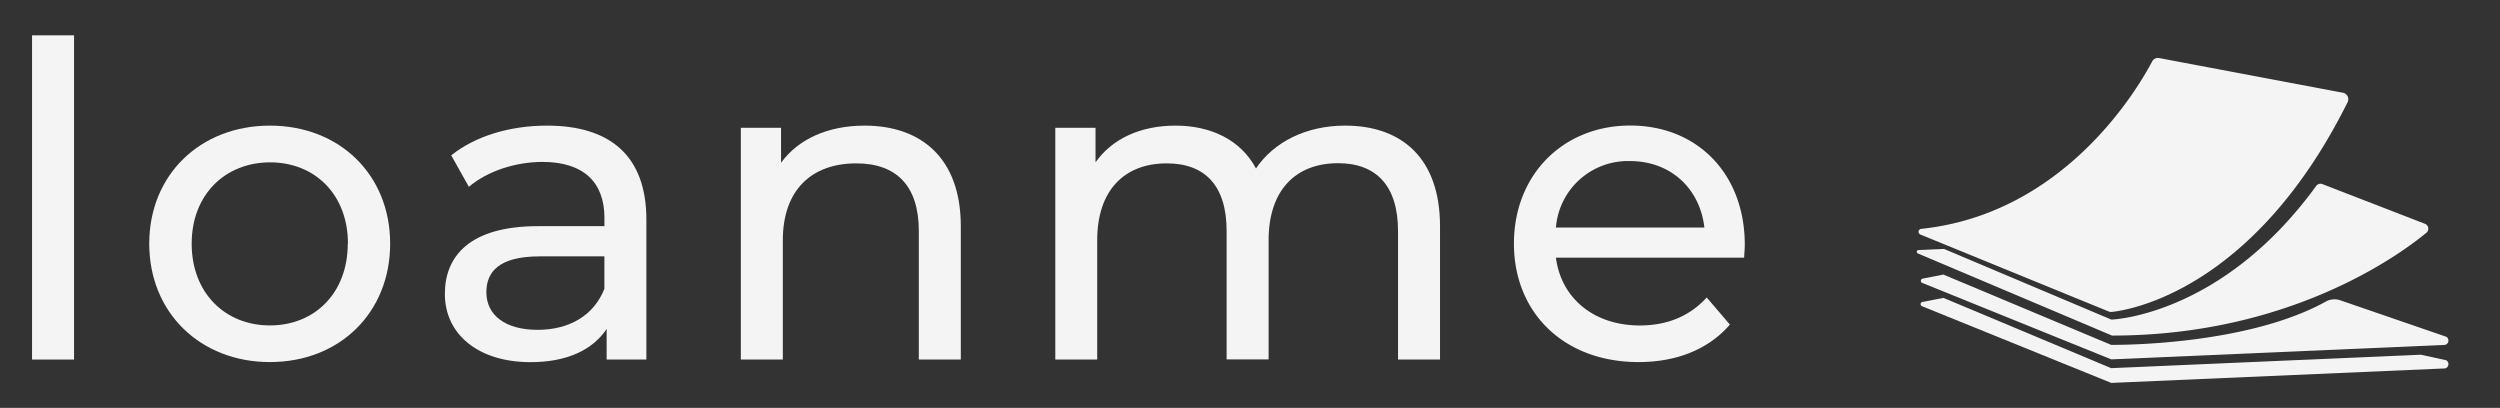 <svg id="Layer_1" data-name="Layer 1" xmlns="http://www.w3.org/2000/svg" viewBox="0 0 566.19 92.37"><rect x="0" y="0" width="566.19" height="92.37" fill="#333333" stroke="none"/><defs><style>.cls-1{fill:#f4f4f4;}</style></defs><title>logo_loanme</title><path class="cls-1" d="M548.26,80.33L554,81.59a1,1,0,0,1-.27,1.85l-75.58,3.28L435.34,69.37a0.51,0.51,0,0,1,.17-1l4.62-.91,38,15.92Z"/><path class="cls-1" d="M435.5,63.09l4.62-.91,38,15.92s30,0.43,48.51-9.74A4.07,4.07,0,0,1,530,68l24,8.26a1,1,0,0,1-.27,1.85l-75.58,3.28L435.34,64.07A0.51,0.51,0,0,1,435.5,63.09Z"/><path class="cls-1" d="M434.52,56.63l5.76-.25,37.89,16s24.95-.75,46.39-30.27a1.19,1.19,0,0,1,1.39-.42l23.26,9a1.19,1.19,0,0,1,.34,2C543.35,57.81,518.44,76,478.32,76L434.38,57.41A0.4,0.4,0,0,1,434.52,56.63Z"/><path class="cls-1" d="M434.93,53.12l42.63,17.42a1.49,1.49,0,0,0,.73.1c3.65-.38,32.07-4.7,53.38-47.48A1.5,1.5,0,0,0,530.6,21L489,13.15a1.48,1.48,0,0,0-1.59.77c-3,5.69-19.58,34.49-52.31,37.91A0.67,0.67,0,0,0,434.93,53.12Z"/><path class="cls-1" d="M7.26,8h9.51V81.43H7.26V8Z"/><path class="cls-1" d="M33.8,55.19c0-15.64,11.59-26.74,27.33-26.74S88.36,39.54,88.36,55.19,76.88,82,61.13,82,33.8,70.83,33.8,55.19Zm45,0c0-11.19-7.53-18.42-17.63-18.42S43.41,44,43.41,55.19,51,73.7,61.13,73.7,78.76,66.38,78.76,55.19Z"/><path class="cls-1" d="M146.39,49.74V81.43h-9V74.5c-3.17,4.75-9,7.52-17.23,7.52-11.88,0-19.41-6.34-19.41-15.45,0-8.42,5.45-15.35,21.09-15.35h15.05V49.34c0-8-4.65-12.67-14.06-12.67-6.24,0-12.58,2.18-16.64,5.64l-4-7.13c5.45-4.36,13.27-6.73,21.69-6.73C138.28,28.45,146.39,35.38,146.39,49.74Zm-9.51,15.64V58.06H122.23c-9.41,0-12.08,3.66-12.08,8.12,0,5.25,4.36,8.52,11.59,8.52S134.51,71.43,136.89,65.38Z"/><path class="cls-1" d="M217.6,51.23v30.2h-9.51V52.31C208.09,42,202.94,37,193.93,37c-10.1,0-16.64,6-16.64,17.43v27h-9.51V28.95h9.11v7.92c3.86-5.35,10.59-8.42,18.91-8.42C208.59,28.45,217.6,35.78,217.6,51.23Z"/><path class="cls-1" d="M326.13,51.23v30.2h-9.51V52.31c0-10.3-5-15.35-13.57-15.35-9.51,0-15.74,6-15.74,17.43v27H277.8V52.31C277.8,42,272.86,37,264.24,37c-9.51,0-15.75,6-15.75,17.43v27H239V28.95h9.11v7.82c3.76-5.35,10.2-8.32,18.12-8.32s14.75,3.17,18.22,9.7c4-5.94,11.29-9.7,20.2-9.7C317.41,28.45,326.13,35.78,326.13,51.23Z"/><path class="cls-1" d="M395,58.36H352.38c1.19,9.21,8.62,15.35,19,15.35,6.14,0,11.29-2.08,15.15-6.34l5.25,6.14C387,79.05,379.81,82,371.09,82c-16.93,0-28.22-11.19-28.22-26.83s11.19-26.74,26.34-26.74,25.94,10.89,25.94,27C395.15,56.28,395.05,57.46,395,58.36Zm-42.58-6.83H386c-1-8.81-7.62-15.05-16.84-15.05A16.36,16.36,0,0,0,352.38,51.52Z"/></svg>